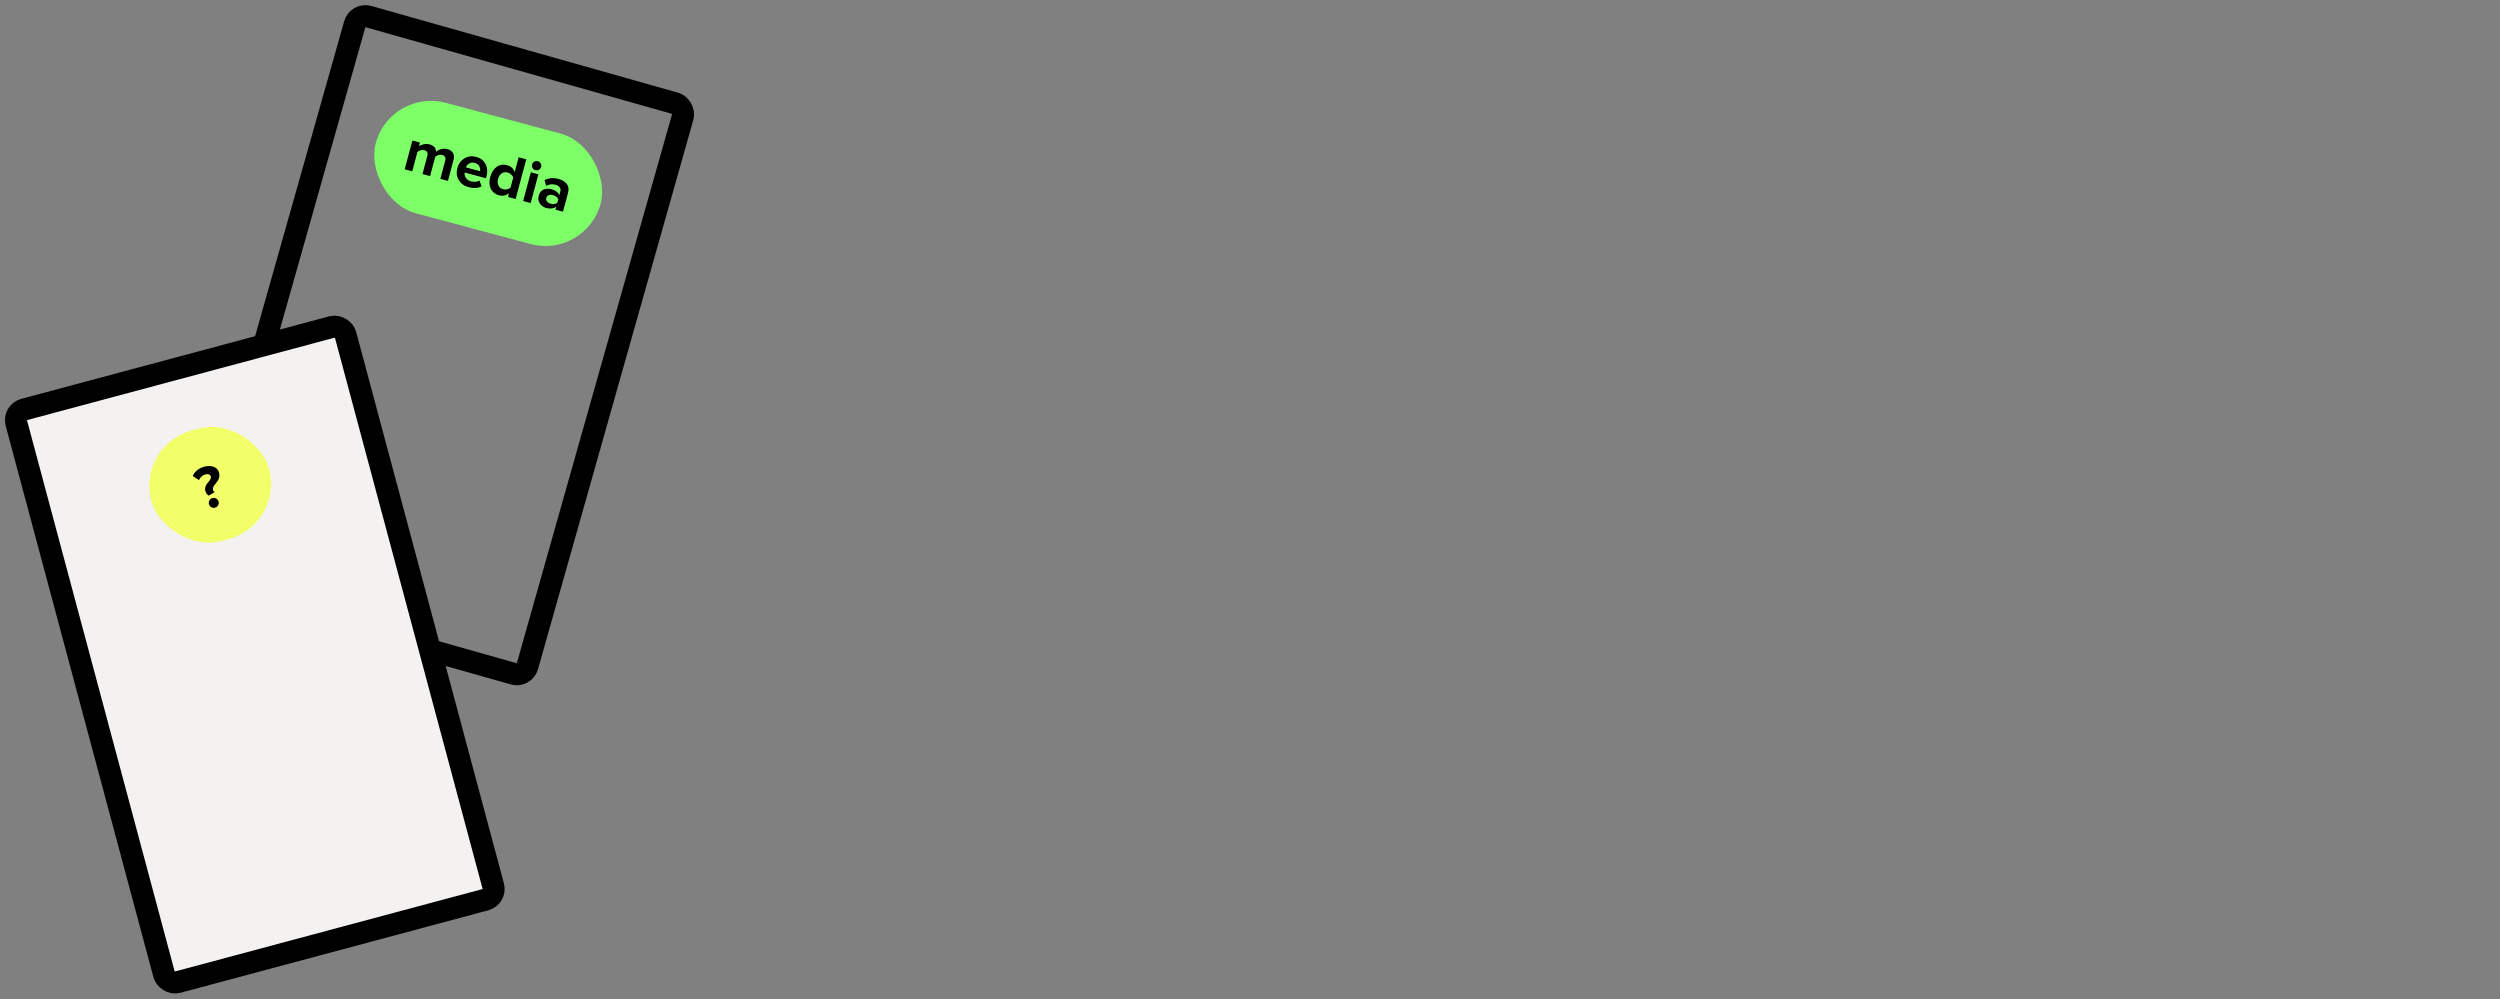 <?xml version="1.0" encoding="UTF-8"?> <svg xmlns="http://www.w3.org/2000/svg" width="568" height="227" viewBox="0 0 568 227" fill="none"><rect x="0" y="0" width="568" height="227" fill="#808080" stroke="none"/> <rect x="119.146" y="153.777" width="77.433" height="134.705" rx="2.5" transform="rotate(-164.21 119.146 153.777)" stroke="black" stroke-width="5"></rect> <rect x="112.719" y="203.756" width="77.433" height="134.705" rx="2.5" transform="rotate(165 112.719 203.756)" fill="#F4F2F1" stroke="black" stroke-width="5"></rect> <rect x="88.728" y="20" width="52.911" height="26" rx="13" transform="rotate(15 88.728 20)" fill="#7DFF68"></rect> <path d="M101.774 41.095L100.043 40.631L101.148 36.507C101.334 35.812 101.102 35.378 100.453 35.204C100.174 35.13 99.892 35.136 99.607 35.224C99.332 35.315 99.095 35.44 98.898 35.599L97.717 40.008L95.986 39.544L97.091 35.42C97.277 34.725 97.045 34.291 96.396 34.117C96.126 34.045 95.848 34.053 95.564 34.141C95.279 34.229 95.037 34.357 94.838 34.526L93.66 38.921L91.942 38.461L93.693 31.929L95.41 32.389L95.182 33.241C95.407 33.05 95.751 32.901 96.215 32.793C96.681 32.677 97.139 32.679 97.59 32.8C98.537 33.053 99.034 33.612 99.083 34.475C99.378 34.206 99.759 34.009 100.228 33.883C100.705 33.76 101.178 33.761 101.647 33.886C102.26 34.051 102.689 34.344 102.933 34.767C103.179 35.181 103.215 35.717 103.038 36.375L101.774 41.095ZM106.484 42.531C105.475 42.261 104.725 41.721 104.236 40.914C103.747 40.107 103.64 39.189 103.916 38.161C104.174 37.197 104.707 36.47 105.515 35.981C106.331 35.494 107.231 35.383 108.213 35.646C109.187 35.907 109.886 36.452 110.312 37.281C110.739 38.101 110.809 39.047 110.522 40.12L110.42 40.499L105.566 39.198C105.504 39.645 105.601 40.057 105.857 40.435C106.114 40.813 106.508 41.073 107.04 41.216C107.328 41.293 107.655 41.318 108.02 41.29C108.394 41.265 108.707 41.179 108.958 41.034L109.418 42.346C108.598 42.774 107.62 42.835 106.484 42.531ZM109.069 38.89C109.141 38.513 109.081 38.14 108.891 37.77C108.709 37.402 108.361 37.149 107.847 37.012C107.36 36.881 106.942 36.929 106.592 37.154C106.244 37.37 105.997 37.661 105.85 38.028L109.069 38.89ZM117.153 45.216L115.422 44.752L115.647 43.914C114.936 44.438 114.175 44.592 113.364 44.374C112.516 44.147 111.903 43.659 111.524 42.91C111.147 42.152 111.102 41.242 111.387 40.178C111.667 39.132 112.161 38.37 112.868 37.893C113.576 37.416 114.354 37.291 115.201 37.518C116.03 37.74 116.613 38.254 116.948 39.059L117.839 35.732L119.57 36.196L117.153 45.216ZM114.301 42.988C114.589 43.065 114.891 43.073 115.207 43.013C115.525 42.944 115.785 42.82 115.988 42.642L116.607 40.33C116.521 40.075 116.356 39.843 116.113 39.632C115.872 39.413 115.607 39.265 115.319 39.188C114.832 39.057 114.388 39.127 113.988 39.396C113.587 39.666 113.31 40.084 113.158 40.652C113.008 41.211 113.04 41.708 113.252 42.141C113.464 42.575 113.814 42.857 114.301 42.988ZM121.647 38.666C121.367 38.591 121.15 38.426 120.996 38.172C120.853 37.912 120.82 37.642 120.894 37.363C120.969 37.083 121.133 36.871 121.384 36.726C121.644 36.583 121.914 36.549 122.194 36.624C122.482 36.701 122.699 36.865 122.844 37.117C122.99 37.368 123.025 37.634 122.95 37.913C122.875 38.193 122.711 38.41 122.457 38.564C122.205 38.709 121.935 38.743 121.647 38.666ZM120.574 46.132L118.856 45.672L120.606 39.141L122.324 39.601L120.574 46.132ZM127.916 48.1L126.198 47.639L126.379 46.963C125.761 47.397 124.996 47.491 124.086 47.247C123.5 47.09 123.023 46.76 122.656 46.255C122.3 45.745 122.213 45.151 122.394 44.475C122.582 43.772 122.949 43.305 123.494 43.074C124.048 42.846 124.627 42.812 125.231 42.974C126.159 43.223 126.778 43.674 127.086 44.326L127.322 43.447C127.411 43.114 127.352 42.813 127.143 42.544C126.935 42.276 126.614 42.084 126.182 41.968C125.469 41.777 124.765 41.864 124.068 42.228L123.727 40.904C124.686 40.427 125.729 40.339 126.856 40.641C127.694 40.866 128.328 41.243 128.756 41.773C129.184 42.304 129.281 43.006 129.046 43.88L127.916 48.1ZM125.087 46.269C125.727 46.441 126.238 46.375 126.619 46.071L126.836 45.259C126.658 44.806 126.249 44.493 125.609 44.322C125.257 44.228 124.94 44.239 124.657 44.357C124.377 44.465 124.196 44.673 124.114 44.979C124.034 45.277 124.088 45.543 124.277 45.777C124.465 46.011 124.736 46.175 125.087 46.269Z" fill="black"></path> <rect x="31" y="101.176" width="27.724" height="26" rx="13" transform="rotate(-15 31 101.176)" fill="#F3FF68"></rect> <path d="M47.427 112.613C47.043 112.368 46.788 112.011 46.662 111.542C46.565 111.182 46.582 110.829 46.712 110.485C46.842 110.141 47.01 109.865 47.214 109.655C47.419 109.446 47.599 109.214 47.753 108.96C47.907 108.706 47.958 108.48 47.904 108.282C47.844 108.056 47.704 107.896 47.485 107.8C47.275 107.701 46.995 107.699 46.643 107.794C46.003 107.965 45.523 108.393 45.204 109.078L43.779 108.141C44.293 107.066 45.163 106.364 46.389 106.035C47.255 105.803 47.993 105.818 48.604 106.08C49.213 106.332 49.603 106.778 49.775 107.418C49.871 107.779 49.882 108.124 49.806 108.454C49.73 108.783 49.603 109.068 49.426 109.309C49.258 109.547 49.082 109.773 48.897 109.987C48.713 110.2 48.569 110.418 48.464 110.639C48.359 110.861 48.334 111.075 48.389 111.282C48.452 111.517 48.584 111.684 48.785 111.785L47.427 112.613ZM49.539 114.815C49.381 115.09 49.153 115.267 48.855 115.346C48.558 115.426 48.272 115.387 47.997 115.228C47.723 115.07 47.546 114.842 47.466 114.545C47.387 114.247 47.426 113.961 47.584 113.687C47.743 113.412 47.971 113.235 48.268 113.156C48.566 113.076 48.852 113.115 49.126 113.274C49.4 113.432 49.577 113.66 49.657 113.958C49.737 114.255 49.697 114.541 49.539 114.815Z" fill="black"></path> </svg> 